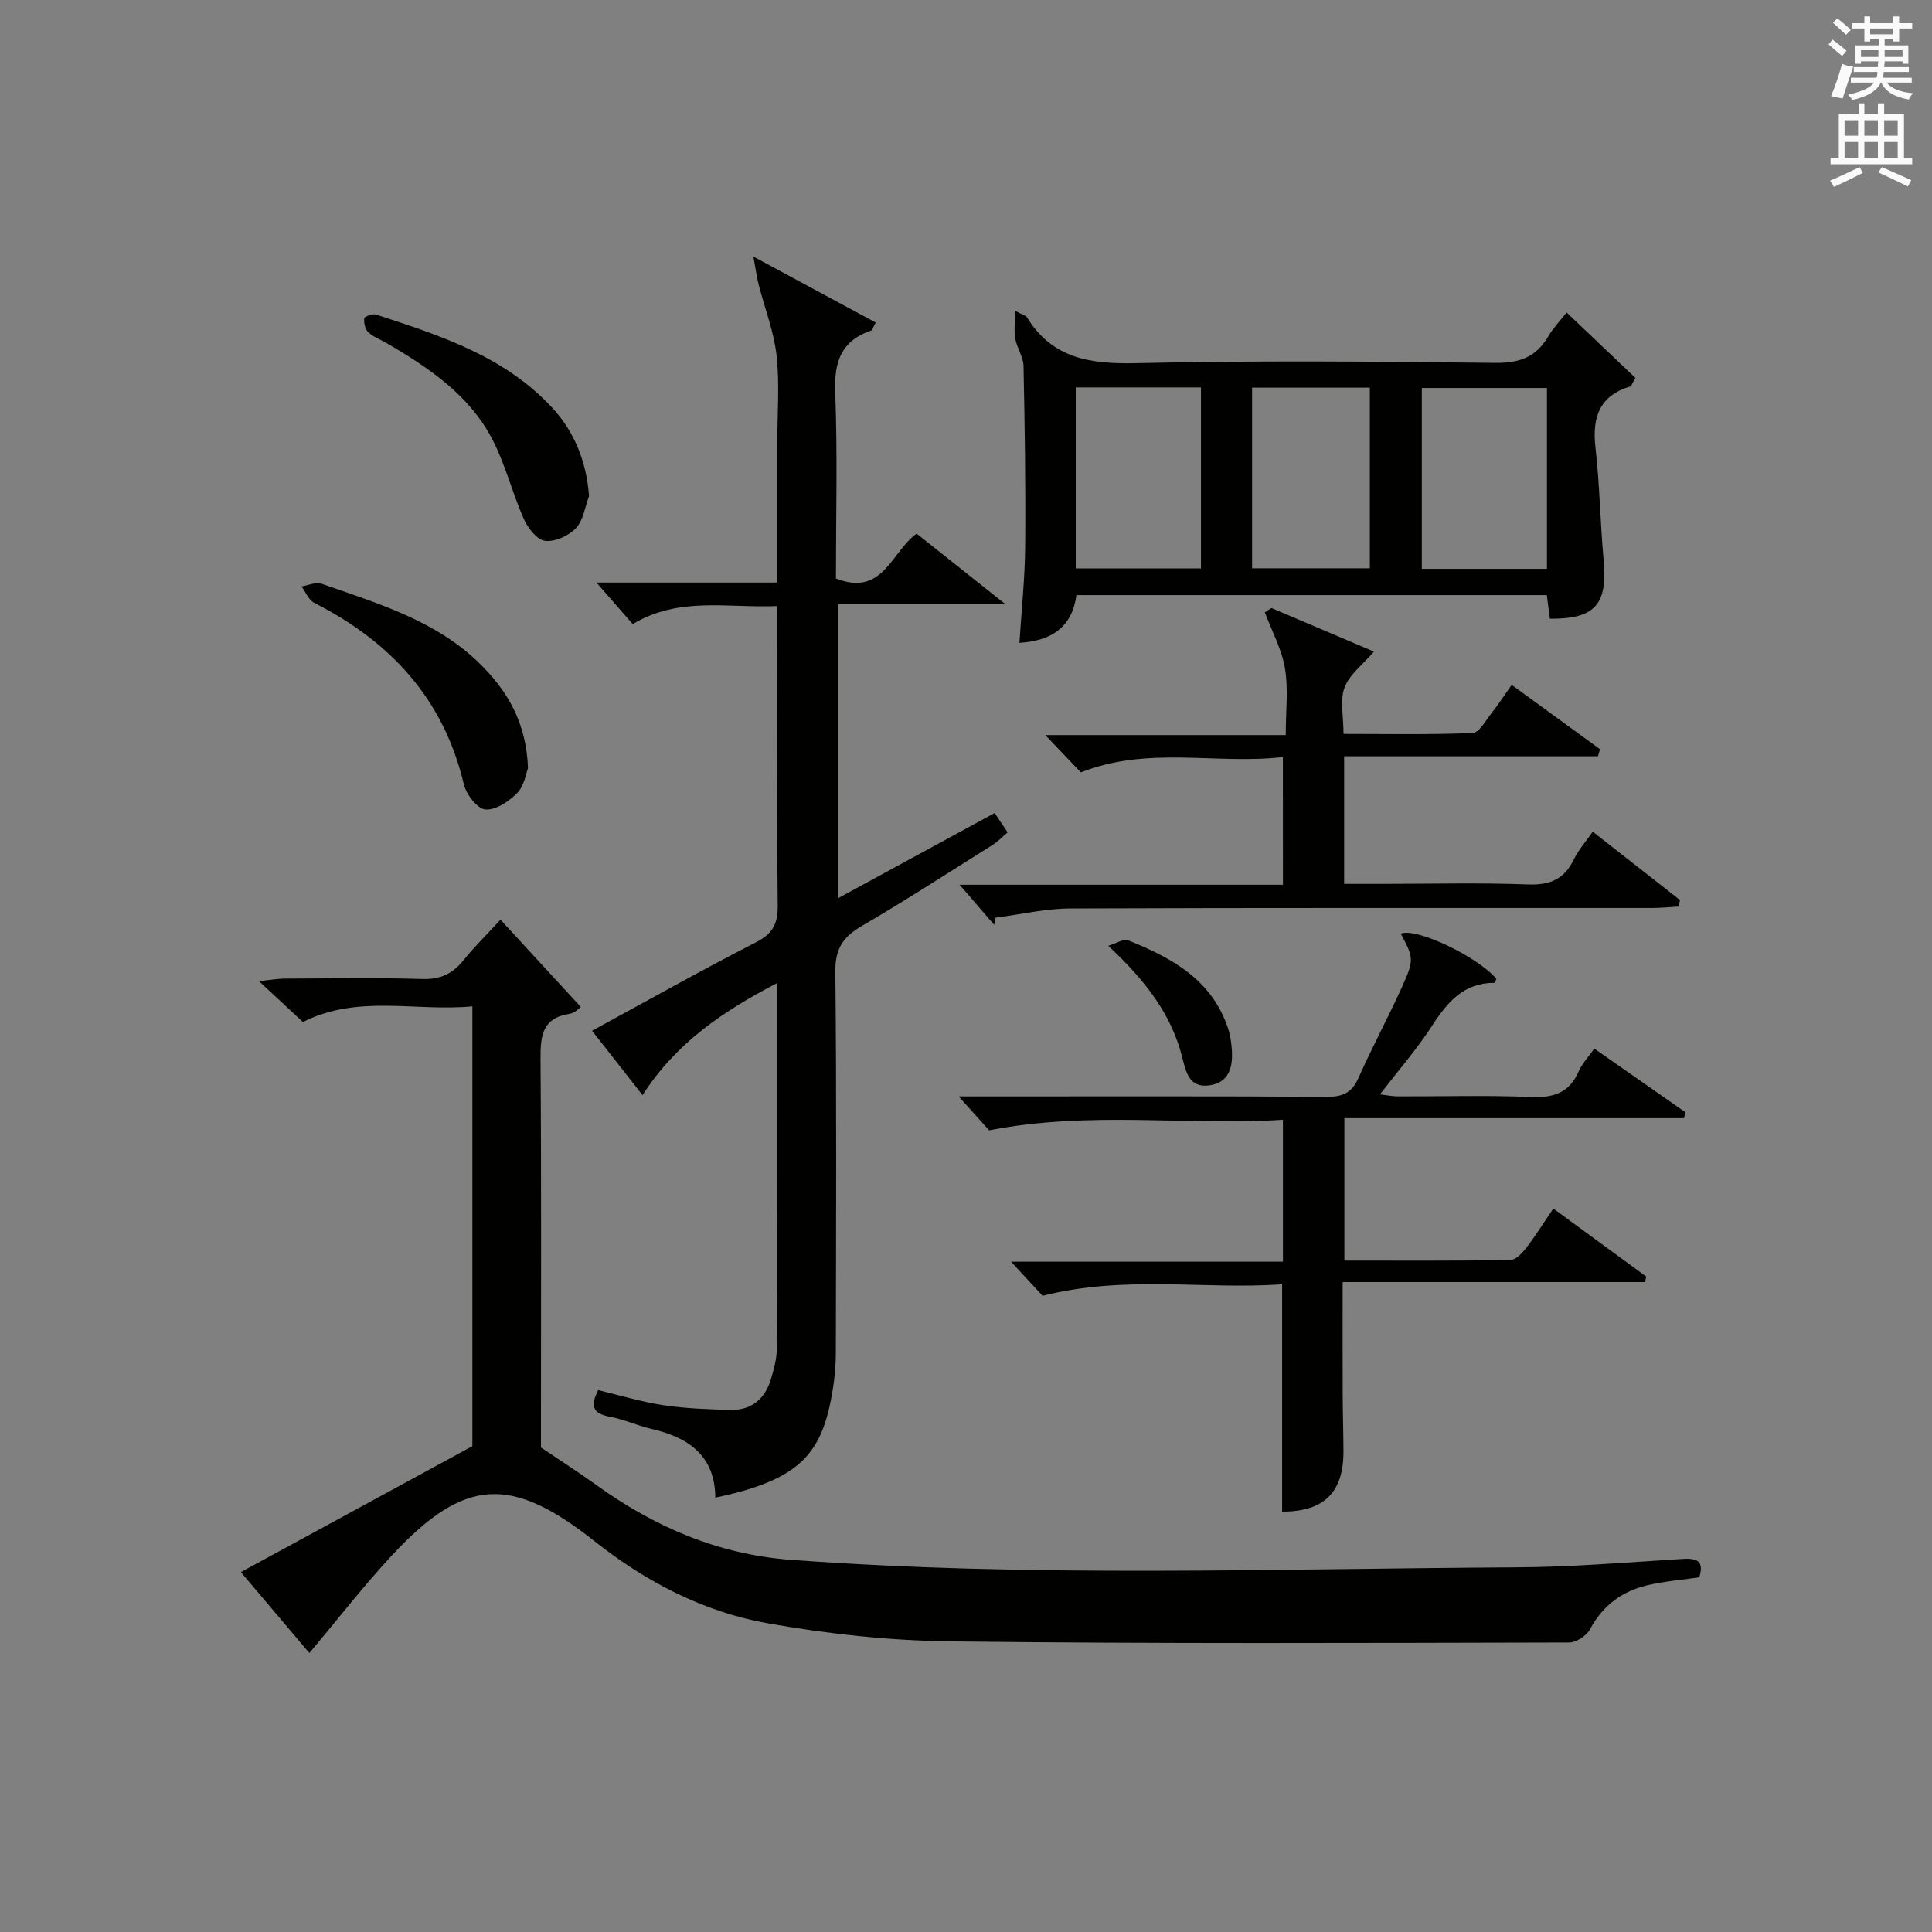 <?xml version="1.0" encoding="utf-8"?>
<!-- Generator: Adobe Illustrator 22.0.0, SVG Export Plug-In . SVG Version: 6.00 Build 0)  -->
<svg version="1.1" id="漢-ZDIC-典" xmlns="http://www.w3.org/2000/svg" xmlns:xlink="http://www.w3.org/1999/xlink" x="0px" y="0px"
	 viewBox="0 0 400 400" style="enable-background:new 0 0 400 400;" xml:space="preserve">
<rect x="0" y="0" width="400" height="400" fill="#808080" stroke="none"/>
<style type="text/css">
	.st1{fill:#010100;}
	.st2{fill:#fafafb;}
</style>
<g>
	
	<path class="st1" d="M97.8,299.41c0-29.47,0-59.91,0-91.06c-11.75,1.14-23.64-2.54-35.09,3.25c-2.62-2.44-5.37-5-9.1-8.47
		c2.65-0.27,3.99-0.52,5.33-0.52c9.5-0.03,19-0.21,28.49,0.08c3.75,0.12,6.28-1.08,8.54-3.89c2.29-2.84,4.91-5.41,7.65-8.39
		c5.57,6.05,11.01,11.97,16.64,18.08c-0.22,0.14-1.21,1.23-2.33,1.41c-5.65,0.86-6.05,4.53-6.02,9.32
		c0.19,25.32,0.09,50.65,0.09,75.97c0,1.81,0,3.63,0,4.49c4.24,2.87,7.86,5.18,11.33,7.68c12.09,8.73,25.34,14.47,40.35,15.58
		c50.06,3.7,100.19,1.83,150.29,1.56c11.46-0.06,22.92-1.03,34.36-1.74c3.02-0.19,4.52,0.41,3.49,3.81
		c-3.62,0.53-7.25,0.81-10.75,1.64c-5.24,1.24-9.25,4.18-11.88,9.12c-0.71,1.34-2.84,2.72-4.32,2.73
		c-42.65,0.09-85.3,0.28-127.95-0.23c-12.73-0.15-25.57-1.54-38.1-3.77c-13.22-2.36-25.18-8.62-35.7-16.95
		c-17.25-13.65-26.91-13.3-41.96,2.9c-5.87,6.32-11.17,13.17-17.11,20.23c-4.47-5.28-9.04-10.67-14.18-16.75
		C65.96,316.73,81.6,308.23,97.8,299.41z"/>
	<path class="st1" d="M133.03,226.74c-3.81-4.86-6.98-8.91-10.45-13.34c11.48-6.24,22.59-12.5,33.94-18.31c3.51-1.8,4.55-3.87,4.5-7.68
		c-0.2-18.83-0.09-37.67-0.09-56.5c0-1.63,0-3.25,0-5.43c-10.29,0.44-20.33-2.04-29.93,3.73c-2.19-2.5-4.4-5.04-7.52-8.6
		c13.22,0,25.1,0,37.45,0c0-10.1,0-19.56,0-29.02c0-6,0.5-12.05-0.15-17.98c-0.55-4.97-2.46-9.79-3.71-14.69
		c-0.38-1.47-0.57-2.98-1.09-5.8c9.45,5.1,17.39,9.38,25.33,13.66c-0.6,1.09-0.7,1.56-0.92,1.64c-6.18,2.1-7.71,6.41-7.47,12.72
		c0.5,12.93,0.15,25.9,0.15,38.63c9.79,3.85,11.44-5.55,16.71-9.29c5.67,4.51,11.38,9.05,18.35,14.59c-12.37,0-23.35,0-34.68,0
		c0,20.61,0,40.44,0,60.93c11-5.99,21.6-11.75,32.48-17.67c0.96,1.43,1.75,2.61,2.69,4.01c-1.14,0.96-2.04,1.92-3.11,2.59
		c-9.02,5.67-17.96,11.46-27.15,16.83c-3.85,2.25-5.46,4.7-5.41,9.37c0.27,26.33,0.15,52.67,0.1,79c0,2.48-0.22,4.98-0.61,7.43
		c-2.13,13.24-6.45,18.75-24.34,22.51c-0.08-8.73-5.57-12.48-13.25-14.24c-2.91-0.66-5.67-1.98-8.59-2.51
		c-3.5-0.63-4.13-2.21-2.4-5.51c4.44,1.06,8.87,2.42,13.4,3.11c4.58,0.69,9.25,0.86,13.89,0.99c4.39,0.12,7.23-2.24,8.47-6.38
		c0.61-2.06,1.2-4.22,1.21-6.34c0.08-24.99,0.05-49.98,0.05-75.65C149.8,209.32,140.02,215.83,133.03,226.74z"/>
	<path class="st1" d="M211.06,133.09c0.43-6.76,1.13-13.35,1.19-19.94c0.11-12.45-0.08-24.91-0.34-37.35c-0.04-1.89-1.35-3.72-1.7-5.64
		c-0.3-1.65-0.06-3.4-0.06-5.81c1.62,0.85,2.23,0.96,2.44,1.31c5.26,8.58,13.14,9.74,22.55,9.53c24.79-0.57,49.6-0.35,74.4-0.06
		c5.04,0.06,8.53-1.19,11.04-5.53c0.98-1.69,2.39-3.13,3.77-4.9c4.99,4.75,9.71,9.24,14.25,13.55c-0.72,1.21-0.83,1.68-1.06,1.75
		c-6.4,1.94-7.93,6.39-7.22,12.62c0.88,7.74,0.99,15.57,1.69,23.33c0.83,9.2-1.73,12.21-11.12,12.15c-0.2-1.54-0.41-3.13-0.64-4.89
		c-32.51,0-64.76,0-97.39,0C221.99,129.7,217.84,132.7,211.06,133.09z M222.72,117.68c8.85,0,17.4,0,25.93,0
		c0-12.69,0-25.05,0-37.47c-8.78,0-17.21,0-25.93,0C222.72,92.81,222.72,105.19,222.72,117.68z M320.28,80.33
		c-8.87,0-17.42,0-25.91,0c0,12.7,0,25.07,0,37.44c8.8,0,17.22,0,25.91,0C320.28,105.15,320.28,92.77,320.28,80.33z M259.23,117.66
		c8.41,0,16.45,0,24.38,0c0-12.72,0-25.09,0-37.4c-8.31,0-16.23,0-24.38,0C259.23,92.76,259.23,105.01,259.23,117.66z"/>
	<path class="st1" d="M290.01,193.3c3.16-1.3,15.76,4.65,19.8,9.35c-0.14,0.29-0.28,0.83-0.42,0.83c-6.29,0-9.67,3.92-12.8,8.76
		c-3.15,4.87-7,9.29-10.88,14.34c1.36,0.16,2.54,0.4,3.71,0.41c9.16,0.03,18.34-0.26,27.48,0.13c4.68,0.2,7.98-0.8,9.94-5.3
		c0.7-1.61,2.01-2.96,3.24-4.72c6.51,4.54,12.69,8.86,18.87,13.18c-0.1,0.41-0.19,0.82-0.29,1.22c-23.33,0-46.65,0-70.32,0
		c0,10.15,0,19.53,0,29.49c11.47,0,22.91,0.07,34.34-0.11c1.12-0.02,2.44-1.39,3.26-2.45c1.92-2.49,3.59-5.17,5.66-8.21
		c6.51,4.77,12.87,9.42,19.22,14.07c-0.07,0.38-0.14,0.77-0.21,1.15c-20.64,0-41.27,0-62.63,0c0,8.21-0.02,15.64,0.01,23.06
		c0.01,4,0.14,7.99,0.16,11.99c0.04,8.52-4.09,12.51-12.7,12.47c0-15.42,0-30.84,0-47.07c-15.94,1.17-32.31-1.97-49.6,2.39
		c-1.3-1.4-3.6-3.9-6.52-7.06c19.19,0,37.55,0,56.29,0c0-9.82,0-19.21,0-29.39c-19.88,1.28-39.91-1.89-60.83,2.19
		c-1.22-1.36-3.39-3.77-6.31-7.02c2.62,0,4.21,0,5.79,0c23.49,0,46.98-0.07,70.46,0.08c3.29,0.02,5.17-0.85,6.53-3.91
		c2.83-6.37,6.16-12.52,9.03-18.88C292.83,198.69,292.67,198.26,290.01,193.3z"/>
	<path class="st1" d="M265.61,156.74c-13.86,1.6-27.78-2.37-41.83,3.17c-1.88-1.97-4.25-4.45-7.37-7.72c17,0,33,0,49.79,0
		c0-4.98,0.56-9.5-0.16-13.81c-0.67-3.99-2.73-7.74-4.17-11.6c0.45-0.3,0.91-0.6,1.36-0.9c7.2,3.06,14.4,6.13,21.23,9.03
		c-2.29,2.67-5.05,4.71-6.08,7.42c-1,2.61-0.22,5.9-0.22,9.62c8.91,0,17.84,0.18,26.74-0.19c1.36-0.06,2.69-2.59,3.89-4.09
		c1.34-1.68,2.51-3.5,4.19-5.87c6.18,4.5,12.23,8.9,18.28,13.31c-0.14,0.49-0.28,0.98-0.42,1.47c-17.43,0-34.86,0-52.55,0
		c0,9.1,0,17.37,0,26.42c2.65,0,5.4,0,8.14,0c9.99,0,20-0.26,29.98,0.12c4.57,0.17,7.5-1.15,9.46-5.23c0.92-1.9,2.38-3.53,3.89-5.7
		c6.18,4.84,12.13,9.5,18.07,14.16c-0.11,0.45-0.22,0.9-0.33,1.35c-1.83,0.1-3.66,0.29-5.48,0.29c-40.15,0.02-80.29-0.06-120.44,0.1
		c-5.16,0.02-10.32,1.25-15.48,1.91c-0.09,0.49-0.18,0.98-0.27,1.47c-2.2-2.55-4.39-5.09-7.15-8.29c22.77,0,44.66,0,66.94,0
		C265.61,174.43,265.61,166.05,265.61,156.74z"/>
	<path class="st1" d="M109.32,159.04c-0.42,1.06-0.77,3.63-2.22,5.12c-1.71,1.75-4.46,3.61-6.6,3.43c-1.67-0.14-3.97-3.11-4.46-5.19
		c-4.18-17.69-15.17-29.55-30.99-37.59c-1.15-0.58-1.76-2.24-2.62-3.39c1.38-0.22,2.96-0.99,4.11-0.58
		c11.57,4.08,23.51,7.53,32.65,16.42C104.95,142.88,108.95,149.42,109.32,159.04z"/>
	<path class="st1" d="M121.96,102.7c-0.86,2.27-1.19,5.04-2.73,6.66c-1.5,1.58-4.35,2.87-6.4,2.61c-1.66-0.21-3.56-2.66-4.39-4.55
		c-2.34-5.27-3.74-10.98-6.32-16.1c-4.75-9.41-13.21-15.1-22.03-20.26c-1.29-0.75-2.78-1.28-3.84-2.27
		c-0.66-0.61-0.93-1.94-0.84-2.89c0.03-0.35,1.73-1.01,2.42-0.78c13.27,4.32,26.59,8.61,36.48,19.28
		C119.08,89.55,121.42,95.79,121.96,102.7z"/>
	<path class="st1" d="M229.45,195.82c1.94-0.61,3.21-1.49,4-1.18c9.11,3.63,17.5,8.18,20.83,18.36c0.45,1.38,0.66,2.88,0.76,4.34
		c0.26,3.65-0.62,6.9-4.82,7.39c-3.95,0.46-4.67-2.7-5.43-5.74C242.55,209.99,237.11,202.97,229.45,195.82z"/>
	
	
	
	<path class="st2" d="M378.6,9.2l0.8-1c0.9,0.7,1.9,1.4,2.9,2.3l-0.9,1.1C380.3,10.7,379.4,9.9,378.6,9.2z M379.1,19.9
		c0.9-2.1,1.6-4.3,2.3-6.7c0.4,0.2,0.8,0.4,2.3,0.6c-0.7,2.1-1.5,4.3-2.2,6.6L379.1,19.9z M379.5,4.7l0.9-0.9c1,0.8,2,1.6,2.8,2.4
		l-1,1C381.2,6.3,380.3,5.4,379.5,4.7z M392,3.4h1.2v1.4h2.7v1.1h-2.7v2.7H392V8.1h-1.8v1.3h4.9v3.8h-1.2v-0.5h-3.7
		c0,0.4-0.1,0.9-0.1,1.2h5.1v1H390c0,0.5-0.1,0.9-0.2,1.2h6v1h-5.2c1.1,1.3,2.9,2,5.5,2.2c-0.4,0.4-0.7,0.8-0.9,1.3
		c-2.9-0.5-4.8-1.6-5.7-3.5h-0.1c-0.8,1.7-2.7,2.9-5.9,3.6c-0.2-0.4-0.6-0.8-0.9-1.1c2.8-0.6,4.6-1.4,5.4-2.5h-4.8v-1h5.3
		c0.1-0.3,0.2-0.7,0.2-1.2h-4.9v-1h5c0-0.4,0-0.8,0.1-1.2h-3.6v0.5h-1.2V9.4h4.9V8.1h-1.8v0.5H386V5.9h-2.6V4.8h2.6V3.4h1.2v1.4h4.7
		V3.4z M385.3,11.8h3.6c0-0.4,0-0.9,0-1.4h-3.6V11.8z M387.2,7.1h4.7V5.9h-4.7V7.1z M393.9,10.4h-3.7c0,0.5,0,1,0,1.4h3.7V10.4z"/>
	<path class="st2" d="M384.7,21.4h1.3v2.2h2.8v-2.2h1.3v2.2h4.1v9.1h1.7V34h-16.9v-1.3h1.7v-9.1h4.1V21.4z M385,34.6l0.7,1.2
		c-1.8,0.9-3.8,1.9-6,2.9c-0.2-0.4-0.5-0.8-0.8-1.3C381.3,36.4,383.3,35.4,385,34.6z M381.9,28.1h2.8v-3.2h-2.8V28.1z M381.9,32.7
		h2.8v-3.3h-2.8V32.7z M386,28.1h2.8v-3.2H386V28.1z M386,32.7h2.8v-3.3H386V32.7z M389.6,34.6c2.1,0.9,4.1,1.8,6.1,2.7l-0.7,1.3
		c-2.2-1.1-4.2-2-6.1-2.9L389.6,34.6z M392.9,24.9h-2.8v3.2h2.8V24.9z M390.1,32.7h2.8v-3.3h-2.8V32.7z"/>
</g>
</svg>
